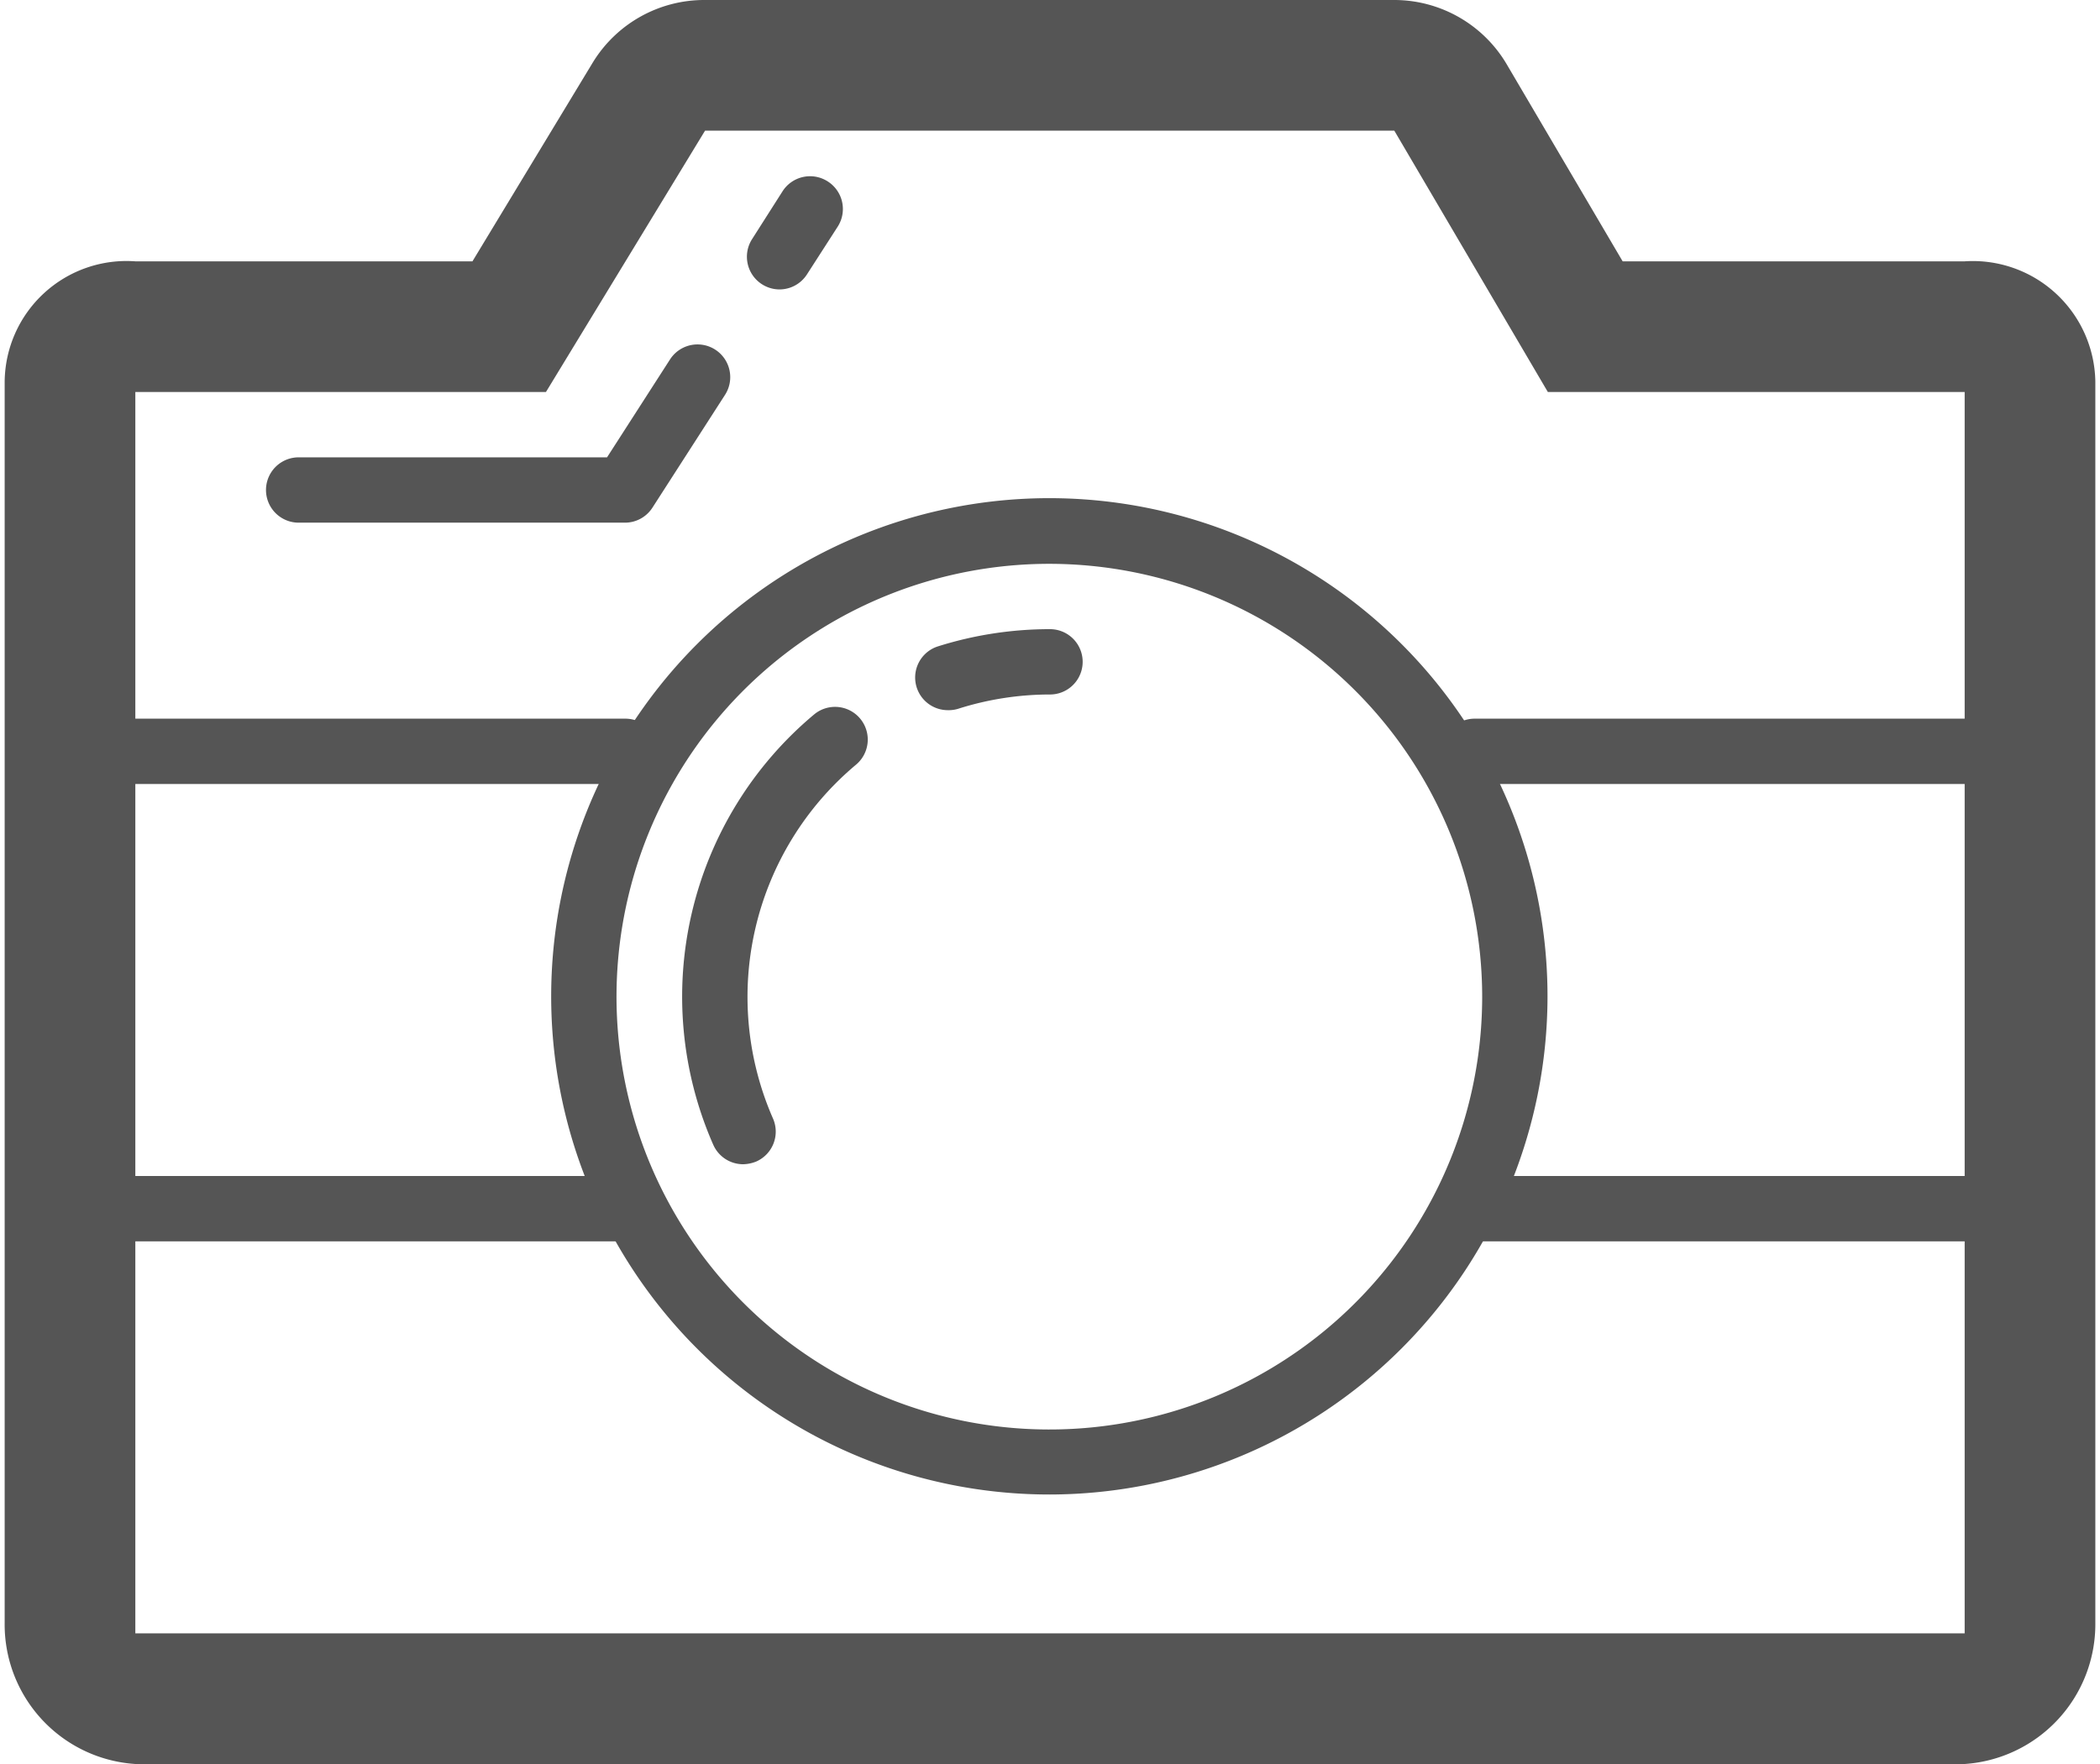 <?xml version="1.0"?>
<svg xmlns="http://www.w3.org/2000/svg" viewBox="0 0 64 54" width="100" height="84"><g id="Ebene_2" data-name="Ebene 2"><g id="Layer_1" data-name="Layer 1"><path d="M42.54,4l4.7,8H60V50H4V12H16.57l4.87-8H43m-.46-4H21.44A4,4,0,0,0,18,1.92L14.32,8H4a3.73,3.73,0,0,0-4,3.68v38A4.28,4.28,0,0,0,4,54H60a4.29,4.29,0,0,0,4-4.32v-38A3.75,3.75,0,0,0,60,8H49.53L46,2a4,4,0,0,0-3.45-2Z" style="fill:#555"/><path d="M32,45.75A15.25,15.25,0,1,1,47.23,30.51,15.26,15.26,0,0,1,32,45.75Zm0-28.49A13.25,13.25,0,1,0,45.23,30.51,13.26,13.26,0,0,0,32,17.26Z" style="fill:#555"/><path d="M28.87,21.74a1,1,0,0,1-.31-1.95A11.38,11.38,0,0,1,32,19.26a1,1,0,1,1,0,2,9.28,9.28,0,0,0-2.82.44A1,1,0,0,1,28.87,21.74Z" style="fill:#555"/><path d="M22.61,35.64a1,1,0,0,1-.92-.6,11.26,11.26,0,0,1,3.09-13.17,1,1,0,1,1,1.28,1.54,9.27,9.27,0,0,0-2.54,10.83A1,1,0,0,1,23,35.56,1.14,1.14,0,0,1,22.61,35.64Z" style="fill:#555"/><path d="M19,24H4a1,1,0,0,1,0-2H19a1,1,0,0,1,0,2Z" style="fill:#555"/><path d="M19,38H4a1,1,0,0,1,0-2H19a1,1,0,0,1,0,2Z" style="fill:#555"/><path d="M60,24H45a1,1,0,0,1,0-2H60a1,1,0,0,1,0,2Z" style="fill:#555"/><path d="M60,38H45a1,1,0,0,1,0-2H60a1,1,0,0,1,0,2Z" style="fill:#555"/><path d="M23.72,8.86a1,1,0,0,1-.54-.16,1,1,0,0,1-.3-1.38l.93-1.46a1,1,0,0,1,1.38-.31,1,1,0,0,1,.31,1.39L24.56,8.4A1,1,0,0,1,23.72,8.86Z" style="fill:#555"/><path d="M19,16H9a1,1,0,0,1,0-2h9.44l1.93-3a1,1,0,1,1,1.68,1.09l-2.22,3.45A1,1,0,0,1,19,16Z" style="fill:#555"/></g></g></svg>
